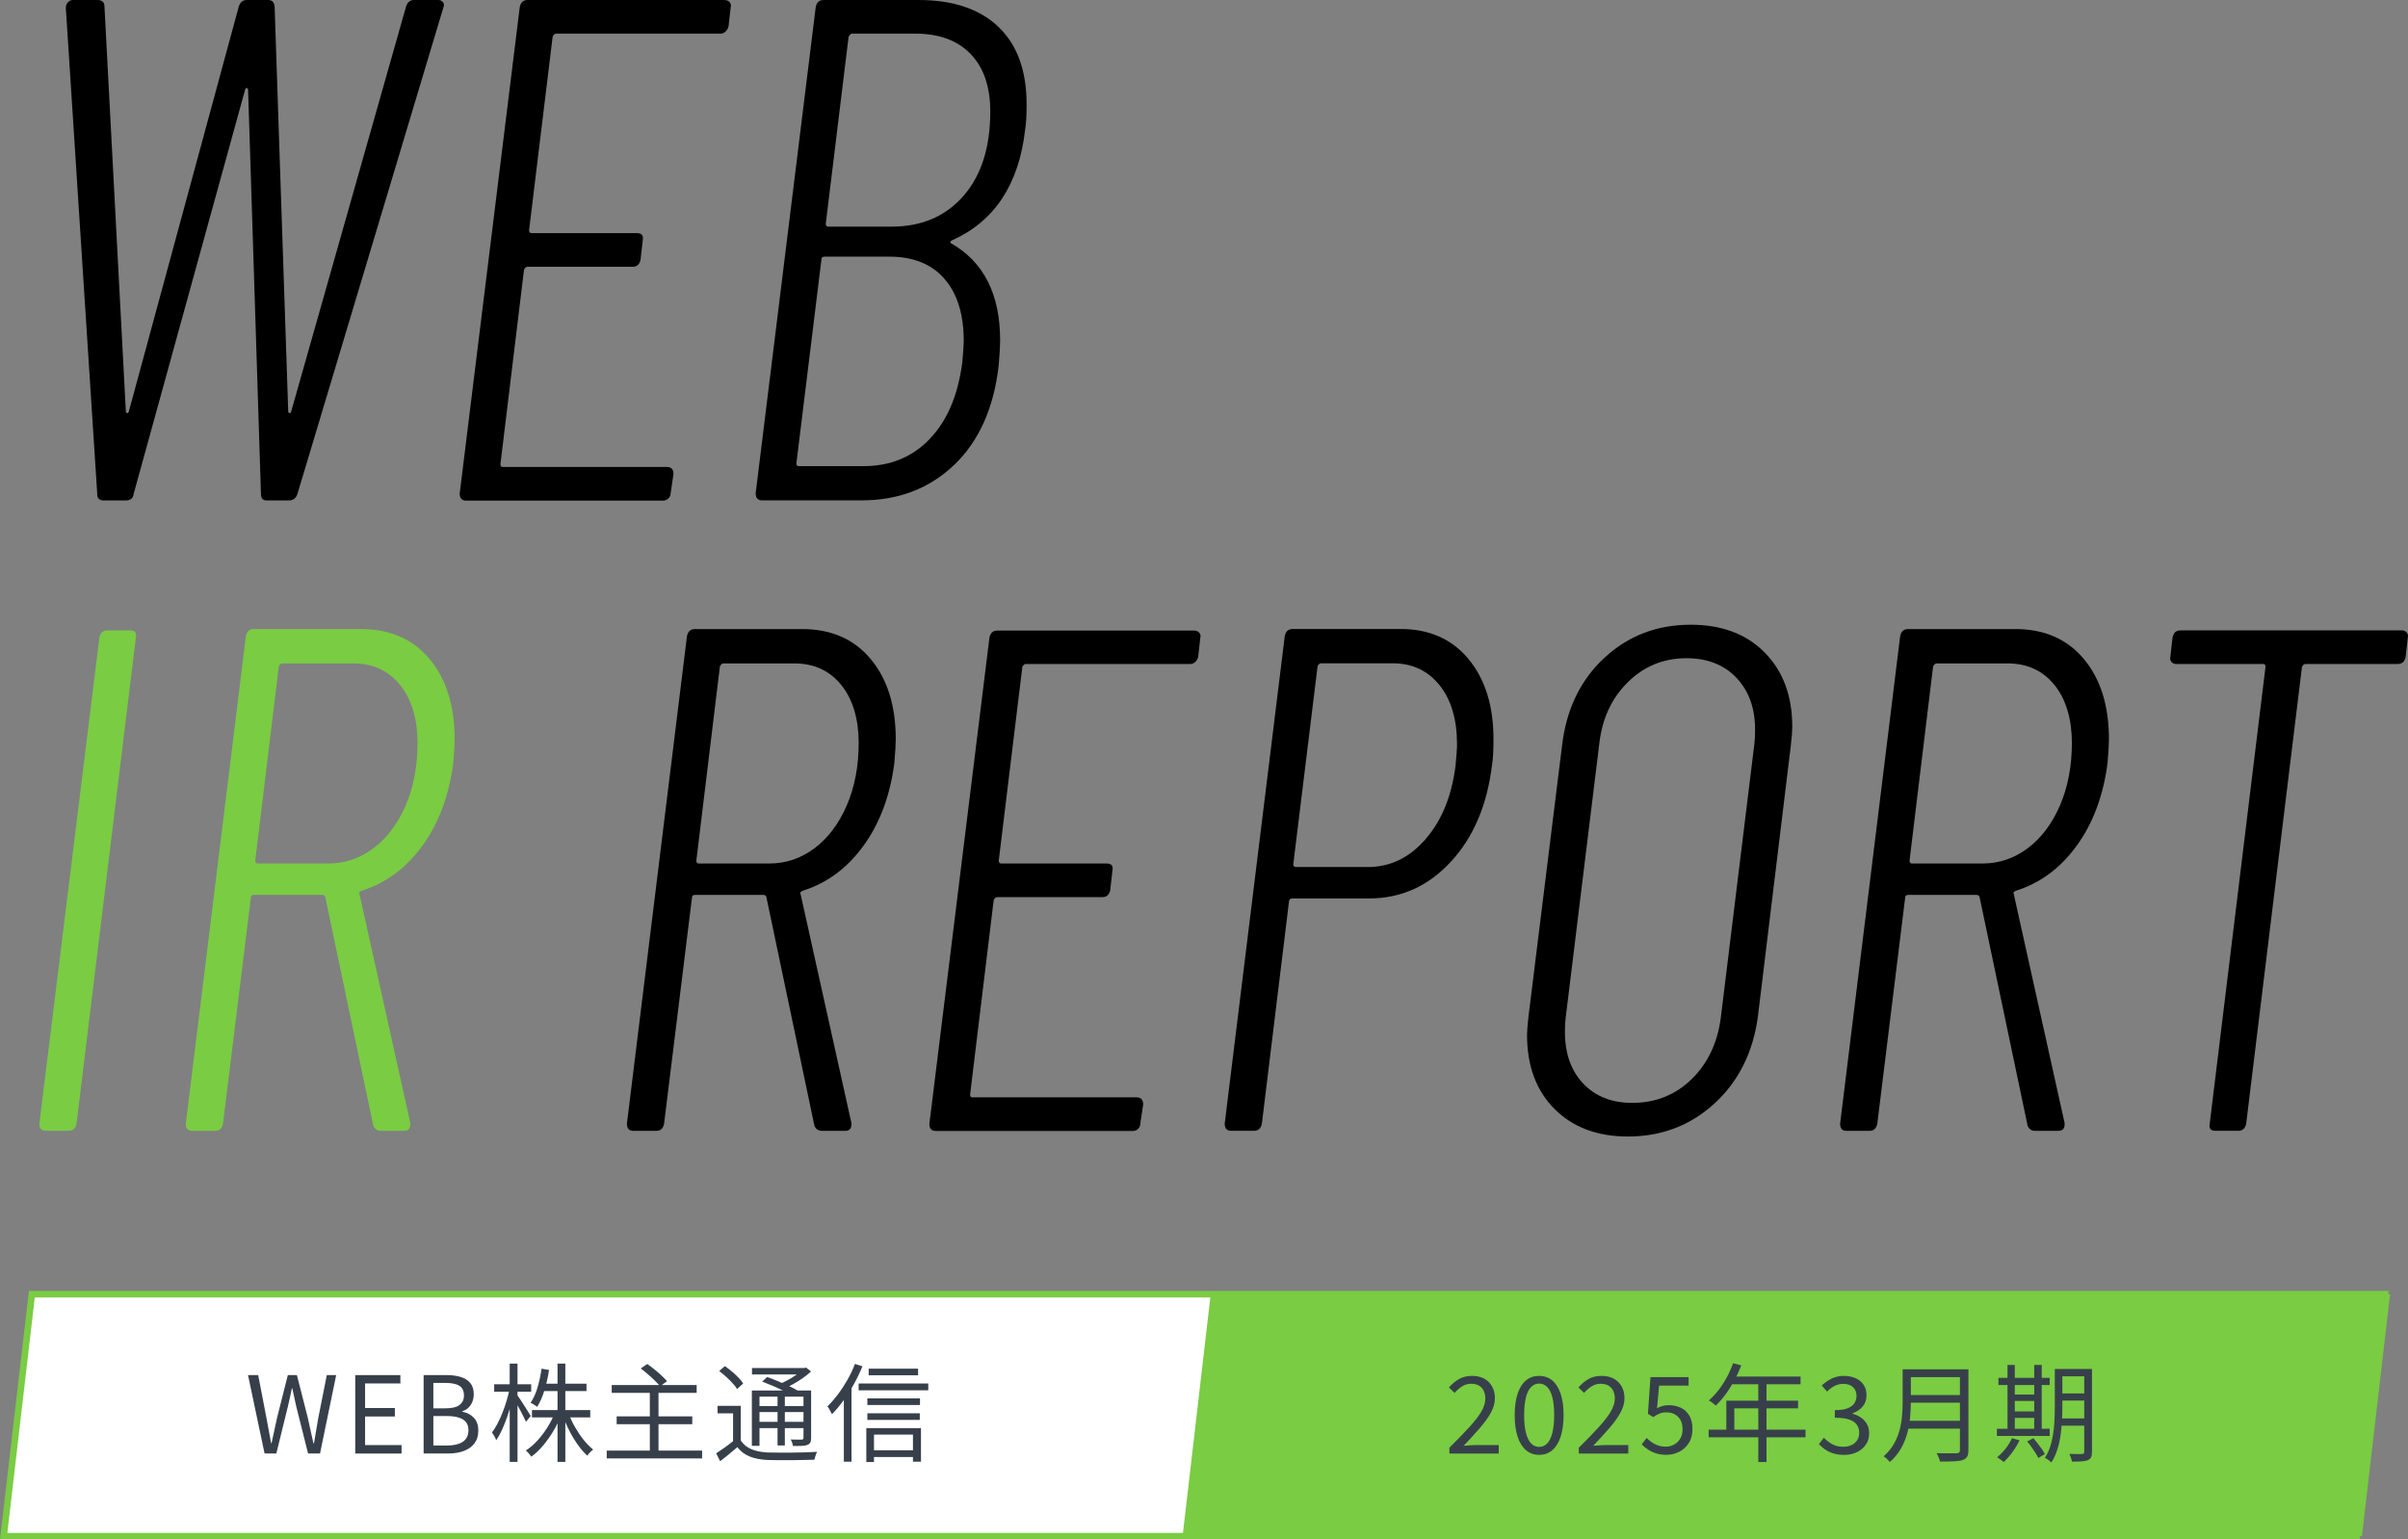 <?xml version="1.0" encoding="UTF-8"?>
<svg id="_レイヤー_2" data-name="レイヤー 2" xmlns="http://www.w3.org/2000/svg" viewBox="0 0 366.52 234.35">
  <rect x="0" y="0" width="366.52" height="234.35" fill="#808080" stroke="none"/>
  <defs>
    <style>
      .cls-1 {
        fill: #fff;
        stroke: #7acc43;
        stroke-miterlimit: 10;
      }

      .cls-2 {
        fill: #7acc43;
      }

      .cls-2, .cls-3, .cls-4 {
        stroke-width: 0px;
      }

      .cls-3 {
        fill: #000;
      }

      .cls-4 {
        fill: #37404a;
      }
    </style>
  </defs>
  <g id="design">
    <g>
      <g>
        <path class="cls-3" d="M14.8,75.19L10.02,1.2c0-.36.11-.65.33-.87.22-.22.47-.33.76-.33h3.7c.72,0,1.09.33,1.09.98l3.26,61.7c.07.15.14.22.22.22s.14-.07.22-.22L36.35.98c.22-.65.62-.98,1.2-.98h3.27c.58,0,.91.33.98.98l2.07,61.7c.07.15.14.22.22.22s.14-.07.22-.22L61.81.98c.22-.65.62-.98,1.2-.98h3.7c.29,0,.53.11.71.33.18.22.2.51.05.87l-22.2,74c-.22.65-.65.98-1.31.98h-3.37c-.58,0-.87-.33-.87-.98l-1.96-61.59c-.07-.14-.15-.22-.22-.22s-.15.07-.22.22l-16.98,61.59c-.07.65-.47.98-1.2.98h-3.37c-.65,0-.98-.33-.98-.98Z"/>
        <path class="cls-3" d="M110.45,4.79c-.22.22-.47.33-.76.33h-25.03c-.22,0-.4.15-.54.44l-3.59,29.49c0,.15.04.26.11.33.07.07.14.11.22.11h16.1c.72,0,1.01.36.87,1.09l-.33,2.94c-.15.73-.54,1.09-1.2,1.09h-16c-.22,0-.4.15-.54.44l-3.59,29.6c0,.29.11.44.33.44h25.03c.65,0,.98.36.98,1.09l-.44,2.94c0,.29-.11.54-.33.76-.22.22-.51.33-.87.33h-29.92c-.65,0-.98-.36-.98-1.09L79.11,1.09c.14-.72.54-1.09,1.2-1.09h29.93c.36,0,.63.11.82.33.18.22.24.47.16.76l-.33,2.94c-.07.29-.22.54-.44.76Z"/>
        <path class="cls-3" d="M145.27,70.73c-3.77,3.63-8.49,5.44-14.15,5.44h-15.12c-.65,0-.98-.36-.98-1.09L124.16,1.09c.14-.72.54-1.09,1.2-1.09h14.47c5.22,0,9.27,1.36,12.13,4.08,2.86,2.72,4.3,6.66,4.3,11.81,0,1.67-.07,2.94-.22,3.81-.94,8.34-4.64,13.97-11.1,16.87-.15.07-.24.15-.27.22-.04.07-.02.15.05.22,5,2.83,7.51,7.76,7.51,14.8,0,.8-.07,2.07-.22,3.81-.73,6.46-2.98,11.5-6.75,15.13ZM141.52,66.81c2.65-2.76,4.3-6.64,4.95-11.64.14-1.59.22-2.68.22-3.26,0-4.06-.98-7.22-2.94-9.47-1.96-2.25-4.75-3.37-8.38-3.37h-9.9c-.29,0-.44.15-.44.44l-3.81,31.01c0,.29.11.44.33.44h9.9c4.06,0,7.42-1.38,10.07-4.14ZM129.17,5.55l-3.48,28.51c0,.29.14.44.44.44h9.58c4.57,0,8.22-1.56,10.94-4.68,2.72-3.12,4.08-7.4,4.08-12.84,0-3.77-1-6.69-2.99-8.76-2-2.07-4.81-3.1-8.43-3.1h-9.58c-.22,0-.4.15-.54.44Z"/>
        <path class="cls-2" d="M5.99,171.05l9.14-74c.14-.72.54-1.09,1.2-1.09h3.48c.72,0,1.01.36.87,1.09l-9.03,74c-.15.73-.54,1.09-1.2,1.09h-3.48c-.65,0-.98-.36-.98-1.09Z"/>
        <path class="cls-2" d="M57.24,171.92c-.22-.14-.36-.36-.44-.65l-7.29-34.71c-.07-.22-.22-.33-.44-.33h-10.45c-.29,0-.44.15-.44.44l-4.24,34.39c-.15.73-.54,1.09-1.2,1.09h-3.48c-.65,0-.98-.36-.98-1.09l9.14-74.21c.14-.72.54-1.09,1.2-1.09h16.32c4.42,0,7.91,1.52,10.45,4.57,2.54,3.05,3.81,7.11,3.81,12.19,0,.73-.07,1.96-.22,3.7-.65,4.93-2.21,9.11-4.68,12.51-2.47,3.41-5.55,5.7-9.25,6.86-.36.15-.47.33-.33.54l7.73,34.82v.22c0,.65-.33.98-.98.98h-3.48c-.29,0-.54-.07-.76-.22ZM42.44,101.41l-3.59,29.6c0,.15.04.26.11.33.07.07.14.11.22.11h10.77c2.54,0,4.84-.78,6.91-2.34,2.07-1.56,3.7-3.74,4.9-6.53,1.2-2.79,1.79-5.97,1.79-9.52s-.89-6.64-2.67-8.81-4.15-3.26-7.13-3.26h-10.77c-.22,0-.4.15-.54.44Z"/>
        <path class="cls-3" d="M124.38,171.92c-.22-.14-.36-.36-.44-.65l-7.29-34.71c-.07-.22-.22-.33-.44-.33h-10.45c-.29,0-.44.15-.44.44l-4.24,34.39c-.15.73-.54,1.09-1.2,1.09h-3.48c-.65,0-.98-.36-.98-1.09l9.14-74.21c.14-.72.54-1.09,1.2-1.09h16.32c4.42,0,7.91,1.52,10.45,4.57,2.54,3.05,3.81,7.11,3.81,12.19,0,.73-.07,1.96-.22,3.7-.65,4.93-2.21,9.11-4.68,12.51-2.47,3.41-5.55,5.7-9.25,6.86-.36.15-.47.33-.33.54l7.73,34.82v.22c0,.65-.33.98-.98.98h-3.48c-.29,0-.54-.07-.76-.22ZM109.58,101.41l-3.59,29.6c0,.15.04.26.11.33.07.07.14.11.22.11h10.77c2.54,0,4.84-.78,6.91-2.34,2.07-1.56,3.7-3.74,4.9-6.53,1.2-2.79,1.8-5.97,1.8-9.52s-.89-6.64-2.67-8.81c-1.78-2.18-4.15-3.26-7.13-3.26h-10.77c-.22,0-.4.15-.54.44Z"/>
        <path class="cls-3" d="M181.94,100.75c-.22.22-.47.33-.76.33h-25.03c-.22,0-.4.15-.54.44l-3.59,29.49c0,.15.04.26.11.33.07.07.14.11.22.11h16.1c.72,0,1.02.36.87,1.09l-.33,2.94c-.15.73-.54,1.09-1.2,1.09h-16c-.22,0-.4.15-.54.44l-3.59,29.6c0,.29.11.44.33.44h25.03c.65,0,.98.36.98,1.09l-.44,2.94c0,.29-.11.54-.33.76-.22.22-.51.33-.87.33h-29.92c-.65,0-.98-.36-.98-1.09l9.14-74c.14-.72.54-1.09,1.2-1.09h29.92c.36,0,.63.11.82.33.18.22.24.47.16.76l-.33,2.94c-.07.29-.22.54-.44.76Z"/>
        <path class="cls-3" d="M223.51,100.32c2.54,3.05,3.81,7.11,3.81,12.19,0,1.74-.07,3.05-.22,3.92-.73,6.09-2.81,11.01-6.26,14.74-3.45,3.74-7.6,5.6-12.46,5.6h-11.75c-.07,0-.16.04-.27.11-.11.07-.16.18-.16.33l-4.13,33.84c-.15.73-.54,1.09-1.2,1.09h-3.48c-.65,0-.98-.36-.98-1.09l9.14-74.21c.14-.72.54-1.09,1.2-1.09h16.43c4.35,0,7.8,1.52,10.34,4.57ZM216.98,127.74c2.47-2.83,3.99-6.56,4.57-11.21.14-1.45.22-2.54.22-3.26,0-3.77-.89-6.76-2.67-8.98-1.78-2.21-4.15-3.32-7.13-3.32h-10.88c-.22,0-.4.15-.54.44l-3.7,30.14c0,.29.14.44.44.44h10.88c3.41,0,6.35-1.41,8.81-4.24Z"/>
        <path class="cls-3" d="M236.62,168.82c-2.79-2.79-4.19-6.55-4.19-11.26,0-.58.07-1.52.22-2.83l5.11-41.24c.65-5.51,2.79-9.96,6.42-13.33,3.63-3.37,8.01-5.06,13.17-5.06,4.71,0,8.47,1.41,11.26,4.24,2.79,2.83,4.19,6.6,4.19,11.32,0,.58-.07,1.52-.22,2.83l-5.01,41.24c-.73,5.44-2.92,9.85-6.58,13.22-3.66,3.37-8.07,5.06-13.22,5.06-4.64,0-8.36-1.4-11.15-4.19ZM257.46,164.3c2.46-2.39,3.95-5.51,4.46-9.36l5.11-41.68c.07-.51.11-1.23.11-2.18,0-3.26-.94-5.89-2.83-7.89-1.89-1.99-4.43-2.99-7.62-2.99-3.48,0-6.46,1.22-8.92,3.65-2.47,2.43-3.92,5.57-4.35,9.41l-5.11,41.68c-.07.51-.11,1.23-.11,2.18,0,3.26.93,5.88,2.78,7.83s4.33,2.94,7.45,2.94c3.55,0,6.57-1.2,9.03-3.59Z"/>
        <path class="cls-3" d="M309.04,171.92c-.22-.14-.36-.36-.44-.65l-7.29-34.71c-.07-.22-.22-.33-.44-.33h-10.45c-.29,0-.44.15-.44.44l-4.24,34.39c-.15.73-.54,1.09-1.2,1.09h-3.48c-.65,0-.98-.36-.98-1.09l9.14-74.21c.14-.72.54-1.09,1.2-1.09h16.32c4.42,0,7.91,1.52,10.45,4.57,2.54,3.05,3.81,7.11,3.81,12.19,0,.73-.07,1.96-.22,3.7-.65,4.93-2.21,9.11-4.68,12.51-2.47,3.41-5.55,5.7-9.25,6.86-.36.15-.47.33-.33.54l7.73,34.82v.22c0,.65-.33.98-.98.98h-3.48c-.29,0-.54-.07-.76-.22ZM294.24,101.41l-3.59,29.6c0,.15.04.26.11.33.07.07.14.11.22.11h10.77c2.54,0,4.84-.78,6.91-2.34,2.07-1.56,3.7-3.74,4.9-6.53,1.2-2.79,1.8-5.97,1.8-9.52s-.89-6.64-2.67-8.81c-1.78-2.18-4.15-3.26-7.13-3.26h-10.77c-.22,0-.4.15-.54.44Z"/>
        <path class="cls-3" d="M366.33,96.29c.18.22.23.47.16.76l-.33,2.94c-.15.73-.54,1.09-1.2,1.09h-14.04c-.22,0-.4.15-.54.44l-8.49,69.53c-.15.73-.54,1.09-1.2,1.09h-3.48c-.73,0-1.02-.36-.87-1.09l8.49-69.53c0-.29-.11-.44-.33-.44h-13.28c-.29,0-.53-.11-.71-.33-.18-.22-.24-.47-.16-.76l.33-2.94c.14-.72.54-1.09,1.2-1.09h33.73c.29,0,.53.11.71.33Z"/>
      </g>
      <polygon class="cls-1" points="358.72 233.85 .56 233.85 4.85 197.01 363 197.01 358.72 233.85"/>
      <polygon class="cls-2" points="359.51 233.85 180 233.85 184.28 197.01 363.79 197.01 359.51 233.85"/>
      <g>
        <path class="cls-4" d="M220.61,221.26v-.88c1.17-1.16,2.17-2.18,2.98-3.07.81-.88,1.43-1.68,1.86-2.39.42-.71.63-1.38.63-2.01,0-.44-.08-.84-.24-1.18-.16-.34-.4-.61-.72-.8-.33-.19-.74-.28-1.24-.28s-.94.14-1.36.41c-.42.27-.79.6-1.12.98l-.86-.83c.48-.54.99-.97,1.55-1.29.55-.31,1.21-.47,1.97-.47.72,0,1.33.14,1.85.42.51.28.92.68,1.2,1.19.29.51.43,1.11.43,1.79,0,.73-.21,1.47-.62,2.21s-.98,1.53-1.69,2.35c-.72.82-1.53,1.71-2.44,2.68.3-.02.63-.05.98-.07.35-.03.67-.04.98-.04h3.37v1.29h-7.5Z"/>
        <path class="cls-4" d="M234.27,221.47c-.77,0-1.43-.23-1.99-.7-.55-.47-.98-1.15-1.28-2.05-.3-.9-.45-2-.45-3.3s.15-2.38.45-3.27c.3-.89.72-1.56,1.28-2.02.55-.46,1.21-.68,1.99-.68s1.43.23,1.99.68c.55.46.98,1.13,1.28,2.02.3.89.45,1.98.45,3.27s-.15,2.4-.45,3.3c-.3.9-.72,1.58-1.28,2.05-.55.47-1.22.7-1.99.7ZM234.27,220.26c.46,0,.85-.17,1.2-.5.34-.34.61-.86.8-1.58.19-.72.29-1.64.29-2.77s-.1-2.05-.29-2.75c-.19-.71-.46-1.22-.8-1.55-.34-.33-.74-.49-1.2-.49s-.84.16-1.19.49c-.35.33-.62.84-.8,1.55-.19.71-.29,1.62-.29,2.75s.09,2.05.29,2.77c.19.72.46,1.24.8,1.58.35.34.74.5,1.19.5Z"/>
        <path class="cls-4" d="M240.31,221.26v-.88c1.17-1.16,2.17-2.18,2.98-3.07.81-.88,1.43-1.68,1.86-2.39.42-.71.64-1.38.64-2.01,0-.44-.08-.84-.24-1.18-.16-.34-.4-.61-.72-.8-.33-.19-.74-.28-1.24-.28s-.94.14-1.36.41c-.42.27-.79.6-1.12.98l-.86-.83c.48-.54.99-.97,1.55-1.29.55-.31,1.21-.47,1.97-.47.72,0,1.33.14,1.85.42.52.28.92.68,1.21,1.19.29.51.43,1.11.43,1.79,0,.73-.21,1.47-.62,2.21s-.98,1.53-1.69,2.35c-.72.82-1.53,1.71-2.44,2.68.3-.02.63-.05.98-.07.35-.03.67-.04.98-.04h3.37v1.29h-7.5Z"/>
        <path class="cls-4" d="M253.71,221.47c-.62,0-1.16-.08-1.64-.23s-.88-.35-1.24-.59c-.35-.24-.67-.49-.95-.77l.75-.98c.23.23.48.44.76.64.28.2.59.36.95.49.36.12.77.19,1.22.19s.89-.11,1.28-.33c.38-.22.69-.52.92-.91.23-.39.34-.86.34-1.4,0-.81-.23-1.45-.68-1.9-.45-.45-1.05-.68-1.8-.68-.39,0-.73.06-1.03.19-.29.12-.61.3-.96.53l-.8-.5.39-5.58h5.8v1.29h-4.49l-.31,3.45c.26-.15.53-.27.82-.35.29-.08.61-.12.97-.12.66,0,1.26.13,1.81.38.54.26.98.65,1.3,1.19s.49,1.22.49,2.06-.19,1.55-.56,2.13c-.38.59-.86,1.03-1.46,1.33-.6.3-1.23.46-1.89.46Z"/>
        <path class="cls-4" d="M260.07,217.63h14.75v1.17h-14.75v-1.17ZM263.8,207.52l1.24.33c-.3.79-.66,1.57-1.07,2.32-.41.75-.85,1.45-1.33,2.1-.48.65-.97,1.21-1.48,1.7-.08-.07-.18-.15-.3-.25-.12-.1-.25-.2-.39-.3-.13-.1-.26-.17-.37-.23.52-.46,1.01-.98,1.47-1.57.46-.59.88-1.24,1.26-1.94s.7-1.42.96-2.16ZM262.76,213.23h10.92v1.16h-9.7v3.84h-1.22v-5ZM263.56,209.55h10.5v1.17h-11.1l.6-1.17ZM267.63,210.17h1.25v12.39h-1.25v-12.39Z"/>
        <path class="cls-4" d="M280.67,221.47c-.62,0-1.16-.08-1.64-.23s-.89-.35-1.25-.6c-.36-.25-.67-.52-.93-.81l.76-.96c.35.36.76.68,1.23.95.47.28,1.04.42,1.72.42.48,0,.9-.09,1.26-.26.36-.17.65-.42.86-.74.21-.32.31-.7.31-1.13,0-.47-.12-.87-.35-1.21-.23-.34-.62-.61-1.16-.8-.54-.19-1.28-.28-2.2-.28v-1.16c.82,0,1.47-.09,1.95-.28.48-.19.82-.45,1.03-.78.21-.33.32-.7.32-1.1,0-.56-.18-1.01-.54-1.34-.36-.33-.85-.5-1.48-.5-.48,0-.93.11-1.34.33-.42.22-.79.51-1.13.85l-.8-.94c.46-.41.95-.76,1.49-1.03s1.15-.42,1.83-.42,1.27.11,1.8.34c.53.23.94.56,1.24,1,.3.44.45.97.45,1.59,0,.71-.2,1.29-.59,1.74s-.9.8-1.53,1.03v.07c.47.12.89.31,1.27.57s.68.59.91.98c.23.4.34.87.34,1.41,0,.69-.17,1.29-.52,1.77s-.81.87-1.38,1.13c-.58.27-1.22.4-1.94.4Z"/>
        <path class="cls-4" d="M289.61,208.45h1.24v5.01c0,.71-.04,1.46-.11,2.26-.07.8-.21,1.61-.43,2.43-.22.82-.54,1.61-.97,2.37-.43.76-1,1.44-1.7,2.05-.05-.09-.14-.19-.25-.31-.11-.12-.23-.23-.35-.33-.12-.1-.23-.18-.33-.24.66-.59,1.19-1.22,1.57-1.9.38-.68.67-1.38.86-2.11.19-.73.32-1.45.37-2.17.06-.72.09-1.41.09-2.06v-5.01ZM290.24,216.29h8.61v1.19h-8.61v-1.19ZM290.37,208.45h8.48v1.19h-8.48v-1.19ZM290.37,212.37h8.56v1.16h-8.56v-1.16ZM298.32,208.45h1.29v12.31c0,.43-.06.77-.2.99s-.35.4-.65.5c-.32.11-.75.18-1.32.2-.56.03-1.28.04-2.15.04-.02-.13-.06-.27-.12-.42-.06-.15-.12-.31-.2-.46-.07-.16-.14-.29-.2-.4.46.01.89.02,1.31.02.42,0,.78,0,1.09,0,.31,0,.52,0,.64,0,.2-.01.33-.05.4-.12.07-.07.11-.19.11-.37v-12.29Z"/>
        <path class="cls-4" d="M303.95,217.5h8.03v1.09h-8.03v-1.09ZM306.23,218.93l1.16.33c-.29.62-.66,1.22-1.1,1.82s-.88,1.09-1.31,1.49c-.08-.07-.17-.14-.29-.24-.12-.09-.24-.18-.37-.27-.12-.09-.24-.16-.35-.21.46-.37.88-.81,1.29-1.32.4-.51.73-1.04.98-1.6ZM304.18,209.75h7.8v1.09h-7.8v-1.09ZM305.56,207.78h1.11v10.16h-1.11v-10.16ZM306.08,212.29h4.13v.98h-4.13v-.98ZM306.1,214.86h4.13v.99h-4.13v-.99ZM308.56,219.43l.94-.5c.22.25.44.52.66.81.22.29.43.57.63.85.2.28.35.54.46.77l-1.01.59c-.09-.23-.22-.49-.42-.77-.19-.29-.39-.59-.61-.9s-.43-.59-.65-.84ZM309.63,207.78h1.14v10.16h-1.14v-10.16ZM312.77,208.4h1.14v5.91c0,.62-.02,1.29-.06,2.02-.04.73-.11,1.47-.22,2.21-.11.75-.27,1.47-.5,2.17-.22.7-.52,1.34-.89,1.91-.07-.07-.16-.15-.28-.24s-.24-.19-.37-.27c-.12-.08-.24-.14-.33-.19.46-.73.79-1.53,1-2.41.21-.88.35-1.77.41-2.68.06-.91.09-1.75.09-2.53v-5.91ZM313.26,215.92h4.56v1.11h-4.56v-1.11ZM313.28,208.4h4.51v1.11h-4.51v-1.11ZM313.28,212.12h4.51v1.09h-4.51v-1.09ZM317.25,208.4h1.17v12.6c0,.35-.04.62-.13.82-.09.2-.25.35-.49.45-.23.1-.54.16-.94.19-.4.03-.89.04-1.49.04-.02-.16-.07-.36-.15-.59-.08-.23-.16-.43-.24-.59.43.02.84.03,1.21.03s.61,0,.73-.02c.12-.01.2-.04.25-.08.05-.04.07-.13.07-.26v-12.58Z"/>
      </g>
      <g>
        <path class="cls-4" d="M40.27,221.26l-2.52-11.93h1.55l1.25,6.5c.12.64.24,1.28.36,1.93.12.65.24,1.29.36,1.95h.06c.14-.65.28-1.3.42-1.95.14-.65.28-1.29.42-1.93l1.64-6.5h1.38l1.66,6.5c.14.64.28,1.28.42,1.93.14.65.29,1.29.44,1.95h.08c.11-.65.22-1.3.33-1.95.11-.65.22-1.29.33-1.93l1.29-6.5h1.43l-2.46,11.93h-1.82l-1.81-7.2c-.11-.48-.21-.94-.3-1.38-.09-.44-.19-.89-.29-1.34h-.06c-.09.46-.18.9-.29,1.34s-.21.9-.31,1.38l-1.77,7.2h-1.79Z"/>
        <path class="cls-4" d="M54.07,221.26v-11.93h6.87v1.27h-5.37v3.74h4.53v1.29h-4.53v4.35h5.55v1.29h-7.05Z"/>
        <path class="cls-4" d="M64.48,221.26v-11.93h3.53c.81,0,1.53.1,2.14.29.61.2,1.09.5,1.44.93.35.42.52.99.52,1.69,0,.39-.07.76-.2,1.12-.14.35-.33.66-.59.91-.26.26-.58.44-.94.56v.08c.71.13,1.29.43,1.74.91.46.48.68,1.12.68,1.94s-.19,1.43-.58,1.95c-.38.52-.92.9-1.6,1.16-.68.26-1.46.39-2.35.39h-3.79ZM65.97,214.39h1.77c1.03,0,1.77-.17,2.21-.52.45-.35.67-.82.67-1.43,0-.71-.24-1.2-.71-1.49-.47-.29-1.18-.43-2.11-.43h-1.84v3.87ZM65.97,220.05h2.08c1.02,0,1.82-.19,2.39-.57.57-.38.86-.97.86-1.77,0-.75-.28-1.29-.85-1.64-.56-.34-1.37-.51-2.41-.51h-2.08v4.49Z"/>
        <path class="cls-4" d="M77.55,211.46l.73.26c-.13.67-.29,1.36-.49,2.06s-.41,1.39-.65,2.07c-.24.68-.5,1.31-.77,1.9s-.56,1.09-.85,1.5c-.03-.12-.09-.25-.16-.4-.08-.15-.16-.29-.24-.43-.09-.14-.17-.26-.24-.36.28-.36.56-.79.82-1.3.27-.51.52-1.06.76-1.66.24-.6.46-1.21.64-1.83.18-.62.34-1.22.46-1.8ZM75.22,210.72h5.63v1.14h-5.63v-1.14ZM77.58,207.58h1.19v14.96h-1.19v-14.96ZM78.7,212.34c.1.12.25.33.44.62.2.29.4.62.63.97.22.35.43.68.62.98.19.3.32.51.4.64l-.73.88c-.1-.22-.23-.49-.4-.82-.17-.33-.35-.68-.54-1.05-.2-.37-.38-.71-.56-1.03-.18-.31-.32-.56-.43-.73l.59-.46ZM84.4,215.17l.98.31c-.33.85-.73,1.67-1.21,2.46-.48.79-1,1.51-1.55,2.17-.56.65-1.14,1.2-1.75,1.64-.06-.1-.15-.21-.24-.33-.1-.12-.2-.23-.3-.34-.1-.11-.2-.2-.29-.28.59-.37,1.16-.85,1.71-1.45.55-.6,1.06-1.26,1.52-1.98.46-.72.84-1.46,1.13-2.21ZM82.43,208.35l1.14.2c-.16,1.07-.4,2.11-.7,3.09-.3.99-.67,1.83-1.11,2.52-.08-.05-.17-.12-.29-.2-.12-.08-.24-.16-.37-.24-.12-.08-.24-.13-.35-.16.45-.65.8-1.44,1.07-2.35.27-.92.47-1.87.61-2.86ZM80.97,214.65h8.87v1.12h-8.87v-1.12ZM82.55,210.64h6.72v1.12h-6.72v-1.12ZM84.86,207.58h1.19v14.96h-1.19v-14.96ZM86.57,215.23c.26.69.59,1.39.99,2.08.4.69.83,1.33,1.3,1.91.47.58.95,1.06,1.42,1.44-.09.07-.19.15-.3.26-.11.11-.22.22-.33.34-.1.12-.19.23-.25.34-.49-.44-.97-.99-1.43-1.64-.47-.65-.9-1.36-1.29-2.13-.4-.77-.73-1.54-1-2.31l.9-.29Z"/>
        <path class="cls-4" d="M92.35,220.82h14.52v1.19h-14.52v-1.19ZM93.11,210.84h12.93v1.19h-12.93v-1.19ZM93.86,215.61h11.51v1.19h-11.51v-1.19ZM97.53,208.31l.99-.67c.35.24.71.52,1.1.83.39.31.75.63,1.08.94.34.31.61.59.83.85l-1.06.77c-.2-.25-.46-.53-.79-.85-.33-.32-.68-.65-1.06-.98-.38-.33-.74-.63-1.1-.89ZM98.91,211.8h1.32v9.64h-1.32v-9.64Z"/>
        <path class="cls-4" d="M112.75,219.27c.39.61.93,1.06,1.63,1.34.69.29,1.52.45,2.47.5.46.01,1.01.02,1.65.02.65,0,1.33,0,2.04,0,.72,0,1.41-.02,2.08-.04.67-.02,1.25-.05,1.75-.08-.04.09-.09.2-.15.34-.05.14-.11.29-.15.44-.05.15-.08.29-.11.42-.46.01-.99.02-1.6.04s-1.26.03-1.94.03c-.68,0-1.33,0-1.95,0-.62-.01-1.16-.02-1.62-.03-1.05-.04-1.96-.22-2.72-.52-.76-.3-1.39-.78-1.9-1.43-.41.36-.84.71-1.27,1.07s-.88.71-1.35,1.07l-.6-1.2c.4-.26.84-.56,1.32-.9.48-.34.93-.69,1.37-1.05h1.06ZM112.75,214.01v5.76h-1.17v-4.62h-2.36v-1.14h3.53ZM109.47,208.71l.86-.75c.35.24.7.51,1.07.82s.7.62,1,.93c.3.31.54.61.72.89l-.93.85c-.16-.28-.39-.58-.69-.9-.3-.32-.62-.64-.97-.96-.35-.32-.7-.61-1.06-.87ZM114.44,211.67h8.42v.94h-7.26v7.49h-1.16v-8.43ZM114.46,208.25h8.12v.98h-8.12v-.98ZM115.07,214.05h7.67v.91h-7.67v-.91ZM115.07,216.44h7.67v.96h-7.67v-.96ZM116,210.32l.77-.7c.52.18,1.07.4,1.65.64.58.24,1.14.49,1.68.74.54.25.99.48,1.34.7l-.81.78c-.34-.22-.77-.46-1.29-.72s-1.08-.52-1.67-.77c-.59-.25-1.14-.48-1.66-.68ZM118.35,212.06h1.11v7.98h-1.11v-7.98ZM122.17,208.25h.28l.24-.07.76.6c-.37.34-.79.67-1.25,1-.47.33-.96.64-1.47.92-.51.28-1.01.53-1.51.73-.08-.11-.18-.23-.31-.37-.13-.14-.24-.25-.34-.34.46-.18.91-.4,1.37-.65.46-.25.88-.51,1.27-.79s.71-.55.96-.81v-.23ZM122.29,211.67h1.17v7.21c0,.3-.04.53-.11.69-.08.16-.22.28-.44.38-.22.09-.5.14-.85.15-.35.02-.81.02-1.36.02-.02-.15-.07-.32-.13-.51-.07-.19-.14-.35-.21-.48.39.01.74.02,1.05.02h.61c.11-.01.18-.04.22-.08.04-.04.06-.11.06-.2v-7.21Z"/>
        <path class="cls-4" d="M130.13,207.63l1.14.36c-.37.91-.8,1.81-1.29,2.7-.49.89-1.03,1.73-1.6,2.51-.57.78-1.15,1.48-1.75,2.08-.04-.1-.11-.22-.19-.37-.08-.15-.17-.3-.25-.46-.09-.15-.17-.28-.24-.37.54-.52,1.07-1.13,1.59-1.82.52-.69,1-1.43,1.45-2.21.44-.79.83-1.59,1.14-2.42ZM128.44,211.83l1.14-1.16.03.02v11.82h-1.17v-10.68ZM130.69,210.61h10.6v1.03h-10.6v-1.03ZM131.86,217.4h8.32v5.11h-1.22v-4.12h-5.93v4.17h-1.17v-5.16ZM132.02,212.87h8.01v1.01h-8.01v-1.01ZM132.02,215.14h7.98v1.01h-7.98v-1.01ZM132.22,208.35h7.52v1.01h-7.52v-1.01ZM132.49,220.77h7.05v1.03h-7.05v-1.03Z"/>
      </g>
    </g>
  </g>
</svg>